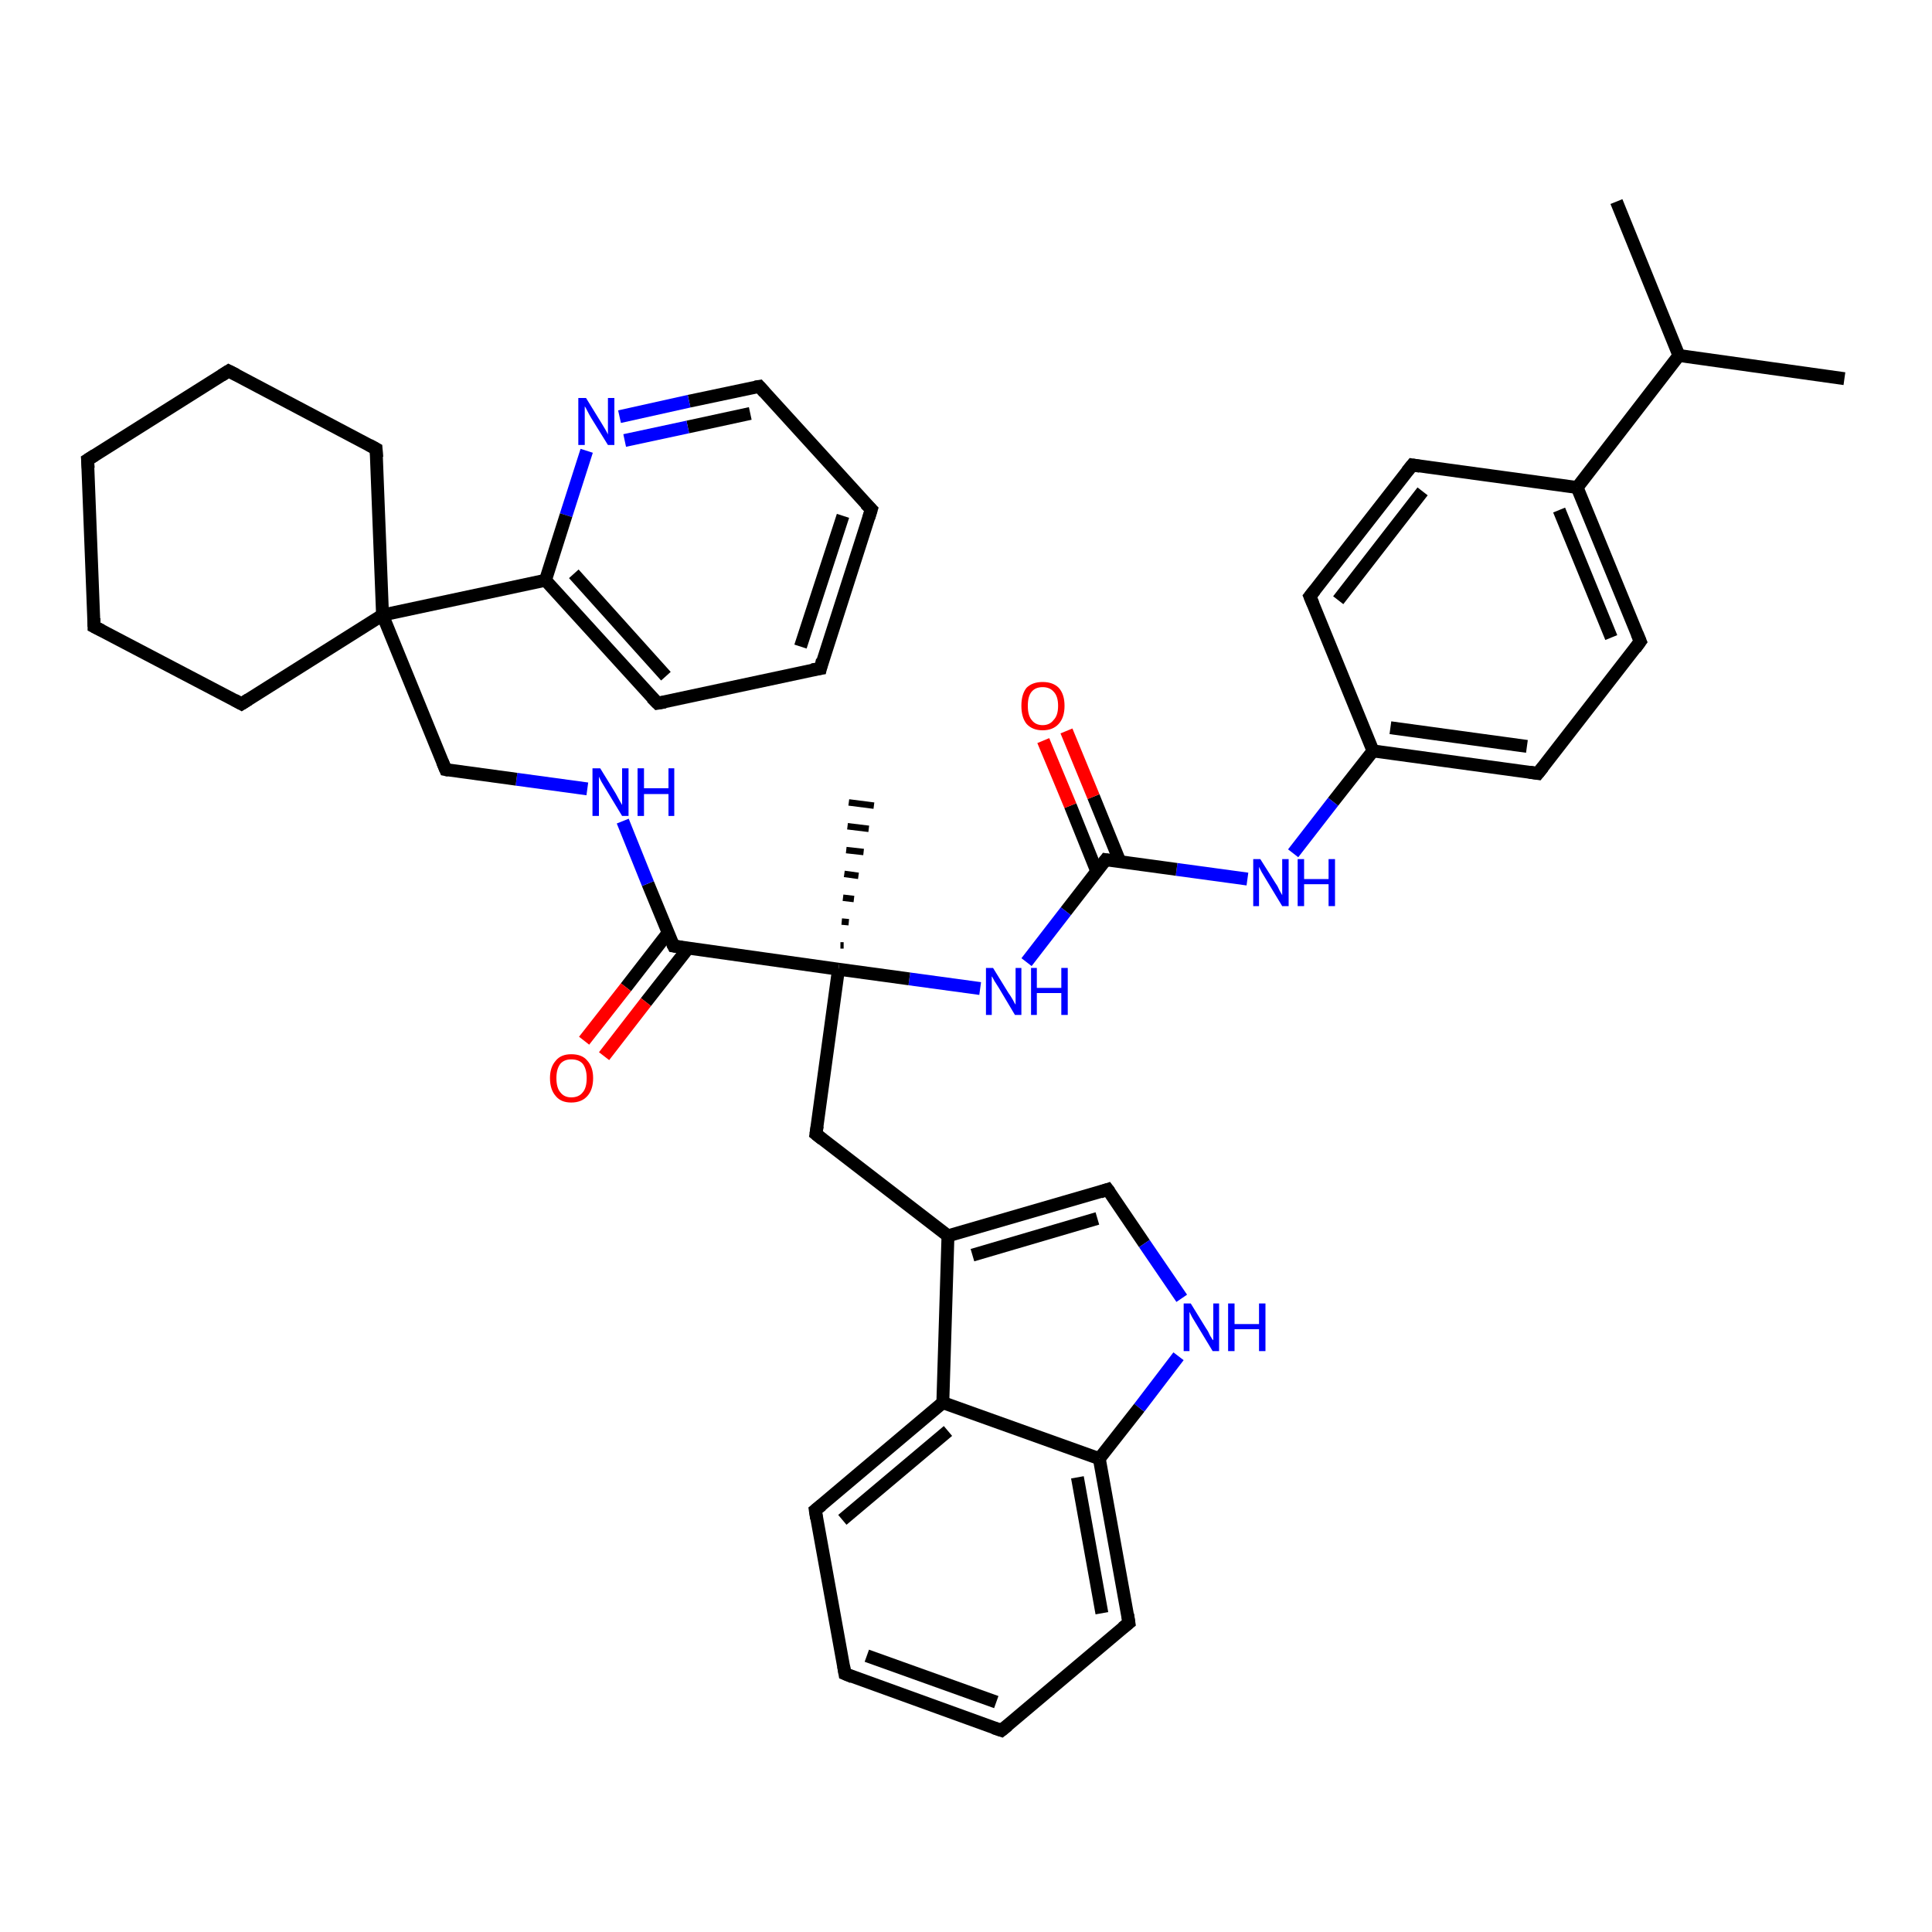 <?xml version='1.0' encoding='iso-8859-1'?>
<svg version='1.1' baseProfile='full'
              xmlns='http://www.w3.org/2000/svg'
                      xmlns:rdkit='http://www.rdkit.org/xml'
                      xmlns:xlink='http://www.w3.org/1999/xlink'
                  xml:space='preserve'
width='300px' height='300px' viewBox='0 0 300 300'>
<!-- END OF HEADER -->
<rect style='opacity:1.0;fill:#FFFFFF;stroke:none' width='300.0' height='300.0' x='0.0' y='0.0'> </rect>
<path class='bond-0 atom-0 atom-1' d='M 286.4,58.8 L 260.7,55.2' style='fill:none;fill-rule:evenodd;stroke:#000000;stroke-width:2.0px;stroke-linecap:butt;stroke-linejoin:miter;stroke-opacity:1' />
<path class='bond-1 atom-1 atom-2' d='M 260.7,55.2 L 251.0,31.3' style='fill:none;fill-rule:evenodd;stroke:#000000;stroke-width:2.0px;stroke-linecap:butt;stroke-linejoin:miter;stroke-opacity:1' />
<path class='bond-2 atom-1 atom-3' d='M 260.7,55.2 L 244.9,75.7' style='fill:none;fill-rule:evenodd;stroke:#000000;stroke-width:2.0px;stroke-linecap:butt;stroke-linejoin:miter;stroke-opacity:1' />
<path class='bond-3 atom-3 atom-4' d='M 244.9,75.7 L 254.7,99.6' style='fill:none;fill-rule:evenodd;stroke:#000000;stroke-width:2.0px;stroke-linecap:butt;stroke-linejoin:miter;stroke-opacity:1' />
<path class='bond-3 atom-3 atom-4' d='M 242.1,79.2 L 250.2,99.0' style='fill:none;fill-rule:evenodd;stroke:#000000;stroke-width:2.0px;stroke-linecap:butt;stroke-linejoin:miter;stroke-opacity:1' />
<path class='bond-4 atom-4 atom-5' d='M 254.7,99.6 L 238.8,120.1' style='fill:none;fill-rule:evenodd;stroke:#000000;stroke-width:2.0px;stroke-linecap:butt;stroke-linejoin:miter;stroke-opacity:1' />
<path class='bond-5 atom-5 atom-6' d='M 238.8,120.1 L 213.2,116.6' style='fill:none;fill-rule:evenodd;stroke:#000000;stroke-width:2.0px;stroke-linecap:butt;stroke-linejoin:miter;stroke-opacity:1' />
<path class='bond-5 atom-5 atom-6' d='M 237.1,115.9 L 215.9,113.0' style='fill:none;fill-rule:evenodd;stroke:#000000;stroke-width:2.0px;stroke-linecap:butt;stroke-linejoin:miter;stroke-opacity:1' />
<path class='bond-6 atom-6 atom-7' d='M 213.2,116.6 L 207.0,124.5' style='fill:none;fill-rule:evenodd;stroke:#000000;stroke-width:2.0px;stroke-linecap:butt;stroke-linejoin:miter;stroke-opacity:1' />
<path class='bond-6 atom-6 atom-7' d='M 207.0,124.5 L 200.8,132.5' style='fill:none;fill-rule:evenodd;stroke:#0000FF;stroke-width:2.0px;stroke-linecap:butt;stroke-linejoin:miter;stroke-opacity:1' />
<path class='bond-7 atom-7 atom-8' d='M 193.7,136.5 L 182.7,135.0' style='fill:none;fill-rule:evenodd;stroke:#0000FF;stroke-width:2.0px;stroke-linecap:butt;stroke-linejoin:miter;stroke-opacity:1' />
<path class='bond-7 atom-7 atom-8' d='M 182.7,135.0 L 171.7,133.5' style='fill:none;fill-rule:evenodd;stroke:#000000;stroke-width:2.0px;stroke-linecap:butt;stroke-linejoin:miter;stroke-opacity:1' />
<path class='bond-8 atom-8 atom-9' d='M 173.9,133.8 L 169.8,123.7' style='fill:none;fill-rule:evenodd;stroke:#000000;stroke-width:2.0px;stroke-linecap:butt;stroke-linejoin:miter;stroke-opacity:1' />
<path class='bond-8 atom-8 atom-9' d='M 169.8,123.7 L 165.6,113.5' style='fill:none;fill-rule:evenodd;stroke:#FF0000;stroke-width:2.0px;stroke-linecap:butt;stroke-linejoin:miter;stroke-opacity:1' />
<path class='bond-8 atom-8 atom-9' d='M 170.3,135.3 L 166.2,125.1' style='fill:none;fill-rule:evenodd;stroke:#000000;stroke-width:2.0px;stroke-linecap:butt;stroke-linejoin:miter;stroke-opacity:1' />
<path class='bond-8 atom-8 atom-9' d='M 166.2,125.1 L 162.0,115.0' style='fill:none;fill-rule:evenodd;stroke:#FF0000;stroke-width:2.0px;stroke-linecap:butt;stroke-linejoin:miter;stroke-opacity:1' />
<path class='bond-9 atom-8 atom-10' d='M 171.7,133.5 L 165.5,141.5' style='fill:none;fill-rule:evenodd;stroke:#000000;stroke-width:2.0px;stroke-linecap:butt;stroke-linejoin:miter;stroke-opacity:1' />
<path class='bond-9 atom-8 atom-10' d='M 165.5,141.5 L 159.4,149.4' style='fill:none;fill-rule:evenodd;stroke:#0000FF;stroke-width:2.0px;stroke-linecap:butt;stroke-linejoin:miter;stroke-opacity:1' />
<path class='bond-10 atom-10 atom-11' d='M 152.2,153.5 L 141.2,152.0' style='fill:none;fill-rule:evenodd;stroke:#0000FF;stroke-width:2.0px;stroke-linecap:butt;stroke-linejoin:miter;stroke-opacity:1' />
<path class='bond-10 atom-10 atom-11' d='M 141.2,152.0 L 130.2,150.5' style='fill:none;fill-rule:evenodd;stroke:#000000;stroke-width:2.0px;stroke-linecap:butt;stroke-linejoin:miter;stroke-opacity:1' />
<path class='bond-11 atom-11 atom-12' d='M 130.5,146.8 L 131.0,146.8' style='fill:none;fill-rule:evenodd;stroke:#000000;stroke-width:1.0px;stroke-linecap:butt;stroke-linejoin:miter;stroke-opacity:1' />
<path class='bond-11 atom-11 atom-12' d='M 130.7,143.1 L 131.8,143.2' style='fill:none;fill-rule:evenodd;stroke:#000000;stroke-width:1.0px;stroke-linecap:butt;stroke-linejoin:miter;stroke-opacity:1' />
<path class='bond-11 atom-11 atom-12' d='M 130.9,139.4 L 132.6,139.6' style='fill:none;fill-rule:evenodd;stroke:#000000;stroke-width:1.0px;stroke-linecap:butt;stroke-linejoin:miter;stroke-opacity:1' />
<path class='bond-11 atom-11 atom-12' d='M 131.1,135.7 L 133.3,136.0' style='fill:none;fill-rule:evenodd;stroke:#000000;stroke-width:1.0px;stroke-linecap:butt;stroke-linejoin:miter;stroke-opacity:1' />
<path class='bond-11 atom-11 atom-12' d='M 131.4,132.0 L 134.1,132.3' style='fill:none;fill-rule:evenodd;stroke:#000000;stroke-width:1.0px;stroke-linecap:butt;stroke-linejoin:miter;stroke-opacity:1' />
<path class='bond-11 atom-11 atom-12' d='M 131.6,128.3 L 134.9,128.7' style='fill:none;fill-rule:evenodd;stroke:#000000;stroke-width:1.0px;stroke-linecap:butt;stroke-linejoin:miter;stroke-opacity:1' />
<path class='bond-11 atom-11 atom-12' d='M 131.8,124.6 L 135.7,125.1' style='fill:none;fill-rule:evenodd;stroke:#000000;stroke-width:1.0px;stroke-linecap:butt;stroke-linejoin:miter;stroke-opacity:1' />
<path class='bond-12 atom-11 atom-13' d='M 130.2,150.5 L 126.7,176.1' style='fill:none;fill-rule:evenodd;stroke:#000000;stroke-width:2.0px;stroke-linecap:butt;stroke-linejoin:miter;stroke-opacity:1' />
<path class='bond-13 atom-13 atom-14' d='M 126.7,176.1 L 147.2,191.9' style='fill:none;fill-rule:evenodd;stroke:#000000;stroke-width:2.0px;stroke-linecap:butt;stroke-linejoin:miter;stroke-opacity:1' />
<path class='bond-14 atom-14 atom-15' d='M 147.2,191.9 L 172.0,184.7' style='fill:none;fill-rule:evenodd;stroke:#000000;stroke-width:2.0px;stroke-linecap:butt;stroke-linejoin:miter;stroke-opacity:1' />
<path class='bond-14 atom-14 atom-15' d='M 151.0,194.9 L 170.4,189.2' style='fill:none;fill-rule:evenodd;stroke:#000000;stroke-width:2.0px;stroke-linecap:butt;stroke-linejoin:miter;stroke-opacity:1' />
<path class='bond-15 atom-15 atom-16' d='M 172.0,184.7 L 177.7,193.1' style='fill:none;fill-rule:evenodd;stroke:#000000;stroke-width:2.0px;stroke-linecap:butt;stroke-linejoin:miter;stroke-opacity:1' />
<path class='bond-15 atom-15 atom-16' d='M 177.7,193.1 L 183.5,201.6' style='fill:none;fill-rule:evenodd;stroke:#0000FF;stroke-width:2.0px;stroke-linecap:butt;stroke-linejoin:miter;stroke-opacity:1' />
<path class='bond-16 atom-16 atom-17' d='M 183.0,210.6 L 176.9,218.6' style='fill:none;fill-rule:evenodd;stroke:#0000FF;stroke-width:2.0px;stroke-linecap:butt;stroke-linejoin:miter;stroke-opacity:1' />
<path class='bond-16 atom-16 atom-17' d='M 176.9,218.6 L 170.7,226.5' style='fill:none;fill-rule:evenodd;stroke:#000000;stroke-width:2.0px;stroke-linecap:butt;stroke-linejoin:miter;stroke-opacity:1' />
<path class='bond-17 atom-17 atom-18' d='M 170.7,226.5 L 175.3,252.0' style='fill:none;fill-rule:evenodd;stroke:#000000;stroke-width:2.0px;stroke-linecap:butt;stroke-linejoin:miter;stroke-opacity:1' />
<path class='bond-17 atom-17 atom-18' d='M 167.3,229.4 L 171.1,250.5' style='fill:none;fill-rule:evenodd;stroke:#000000;stroke-width:2.0px;stroke-linecap:butt;stroke-linejoin:miter;stroke-opacity:1' />
<path class='bond-18 atom-18 atom-19' d='M 175.3,252.0 L 155.5,268.7' style='fill:none;fill-rule:evenodd;stroke:#000000;stroke-width:2.0px;stroke-linecap:butt;stroke-linejoin:miter;stroke-opacity:1' />
<path class='bond-19 atom-19 atom-20' d='M 155.5,268.7 L 131.2,259.9' style='fill:none;fill-rule:evenodd;stroke:#000000;stroke-width:2.0px;stroke-linecap:butt;stroke-linejoin:miter;stroke-opacity:1' />
<path class='bond-19 atom-19 atom-20' d='M 154.7,264.3 L 134.6,257.1' style='fill:none;fill-rule:evenodd;stroke:#000000;stroke-width:2.0px;stroke-linecap:butt;stroke-linejoin:miter;stroke-opacity:1' />
<path class='bond-20 atom-20 atom-21' d='M 131.2,259.9 L 126.6,234.5' style='fill:none;fill-rule:evenodd;stroke:#000000;stroke-width:2.0px;stroke-linecap:butt;stroke-linejoin:miter;stroke-opacity:1' />
<path class='bond-21 atom-21 atom-22' d='M 126.6,234.5 L 146.4,217.8' style='fill:none;fill-rule:evenodd;stroke:#000000;stroke-width:2.0px;stroke-linecap:butt;stroke-linejoin:miter;stroke-opacity:1' />
<path class='bond-21 atom-21 atom-22' d='M 130.8,236.0 L 147.2,222.2' style='fill:none;fill-rule:evenodd;stroke:#000000;stroke-width:2.0px;stroke-linecap:butt;stroke-linejoin:miter;stroke-opacity:1' />
<path class='bond-22 atom-11 atom-23' d='M 130.2,150.5 L 104.6,146.9' style='fill:none;fill-rule:evenodd;stroke:#000000;stroke-width:2.0px;stroke-linecap:butt;stroke-linejoin:miter;stroke-opacity:1' />
<path class='bond-23 atom-23 atom-24' d='M 103.7,144.9 L 97.2,153.3' style='fill:none;fill-rule:evenodd;stroke:#000000;stroke-width:2.0px;stroke-linecap:butt;stroke-linejoin:miter;stroke-opacity:1' />
<path class='bond-23 atom-23 atom-24' d='M 97.2,153.3 L 90.7,161.6' style='fill:none;fill-rule:evenodd;stroke:#FF0000;stroke-width:2.0px;stroke-linecap:butt;stroke-linejoin:miter;stroke-opacity:1' />
<path class='bond-23 atom-23 atom-24' d='M 106.8,147.3 L 100.3,155.6' style='fill:none;fill-rule:evenodd;stroke:#000000;stroke-width:2.0px;stroke-linecap:butt;stroke-linejoin:miter;stroke-opacity:1' />
<path class='bond-23 atom-23 atom-24' d='M 100.3,155.6 L 93.8,164.0' style='fill:none;fill-rule:evenodd;stroke:#FF0000;stroke-width:2.0px;stroke-linecap:butt;stroke-linejoin:miter;stroke-opacity:1' />
<path class='bond-24 atom-23 atom-25' d='M 104.6,146.9 L 100.6,137.2' style='fill:none;fill-rule:evenodd;stroke:#000000;stroke-width:2.0px;stroke-linecap:butt;stroke-linejoin:miter;stroke-opacity:1' />
<path class='bond-24 atom-23 atom-25' d='M 100.6,137.2 L 96.7,127.5' style='fill:none;fill-rule:evenodd;stroke:#0000FF;stroke-width:2.0px;stroke-linecap:butt;stroke-linejoin:miter;stroke-opacity:1' />
<path class='bond-25 atom-25 atom-26' d='M 91.2,122.5 L 80.2,121.0' style='fill:none;fill-rule:evenodd;stroke:#0000FF;stroke-width:2.0px;stroke-linecap:butt;stroke-linejoin:miter;stroke-opacity:1' />
<path class='bond-25 atom-25 atom-26' d='M 80.2,121.0 L 69.2,119.5' style='fill:none;fill-rule:evenodd;stroke:#000000;stroke-width:2.0px;stroke-linecap:butt;stroke-linejoin:miter;stroke-opacity:1' />
<path class='bond-26 atom-26 atom-27' d='M 69.2,119.5 L 59.4,95.5' style='fill:none;fill-rule:evenodd;stroke:#000000;stroke-width:2.0px;stroke-linecap:butt;stroke-linejoin:miter;stroke-opacity:1' />
<path class='bond-27 atom-27 atom-28' d='M 59.4,95.5 L 37.5,109.3' style='fill:none;fill-rule:evenodd;stroke:#000000;stroke-width:2.0px;stroke-linecap:butt;stroke-linejoin:miter;stroke-opacity:1' />
<path class='bond-28 atom-28 atom-29' d='M 37.5,109.3 L 14.6,97.3' style='fill:none;fill-rule:evenodd;stroke:#000000;stroke-width:2.0px;stroke-linecap:butt;stroke-linejoin:miter;stroke-opacity:1' />
<path class='bond-29 atom-29 atom-30' d='M 14.6,97.3 L 13.6,71.4' style='fill:none;fill-rule:evenodd;stroke:#000000;stroke-width:2.0px;stroke-linecap:butt;stroke-linejoin:miter;stroke-opacity:1' />
<path class='bond-30 atom-30 atom-31' d='M 13.6,71.4 L 35.5,57.6' style='fill:none;fill-rule:evenodd;stroke:#000000;stroke-width:2.0px;stroke-linecap:butt;stroke-linejoin:miter;stroke-opacity:1' />
<path class='bond-31 atom-31 atom-32' d='M 35.5,57.6 L 58.4,69.7' style='fill:none;fill-rule:evenodd;stroke:#000000;stroke-width:2.0px;stroke-linecap:butt;stroke-linejoin:miter;stroke-opacity:1' />
<path class='bond-32 atom-27 atom-33' d='M 59.4,95.5 L 84.7,90.1' style='fill:none;fill-rule:evenodd;stroke:#000000;stroke-width:2.0px;stroke-linecap:butt;stroke-linejoin:miter;stroke-opacity:1' />
<path class='bond-33 atom-33 atom-34' d='M 84.7,90.1 L 102.1,109.2' style='fill:none;fill-rule:evenodd;stroke:#000000;stroke-width:2.0px;stroke-linecap:butt;stroke-linejoin:miter;stroke-opacity:1' />
<path class='bond-33 atom-33 atom-34' d='M 89.1,89.1 L 103.4,105.0' style='fill:none;fill-rule:evenodd;stroke:#000000;stroke-width:2.0px;stroke-linecap:butt;stroke-linejoin:miter;stroke-opacity:1' />
<path class='bond-34 atom-34 atom-35' d='M 102.1,109.2 L 127.4,103.8' style='fill:none;fill-rule:evenodd;stroke:#000000;stroke-width:2.0px;stroke-linecap:butt;stroke-linejoin:miter;stroke-opacity:1' />
<path class='bond-35 atom-35 atom-36' d='M 127.4,103.8 L 135.3,79.1' style='fill:none;fill-rule:evenodd;stroke:#000000;stroke-width:2.0px;stroke-linecap:butt;stroke-linejoin:miter;stroke-opacity:1' />
<path class='bond-35 atom-35 atom-36' d='M 124.3,100.4 L 130.9,80.1' style='fill:none;fill-rule:evenodd;stroke:#000000;stroke-width:2.0px;stroke-linecap:butt;stroke-linejoin:miter;stroke-opacity:1' />
<path class='bond-36 atom-36 atom-37' d='M 135.3,79.1 L 117.9,60.0' style='fill:none;fill-rule:evenodd;stroke:#000000;stroke-width:2.0px;stroke-linecap:butt;stroke-linejoin:miter;stroke-opacity:1' />
<path class='bond-37 atom-37 atom-38' d='M 117.9,60.0 L 107.0,62.3' style='fill:none;fill-rule:evenodd;stroke:#000000;stroke-width:2.0px;stroke-linecap:butt;stroke-linejoin:miter;stroke-opacity:1' />
<path class='bond-37 atom-37 atom-38' d='M 107.0,62.3 L 96.2,64.7' style='fill:none;fill-rule:evenodd;stroke:#0000FF;stroke-width:2.0px;stroke-linecap:butt;stroke-linejoin:miter;stroke-opacity:1' />
<path class='bond-37 atom-37 atom-38' d='M 116.5,64.2 L 106.8,66.3' style='fill:none;fill-rule:evenodd;stroke:#000000;stroke-width:2.0px;stroke-linecap:butt;stroke-linejoin:miter;stroke-opacity:1' />
<path class='bond-37 atom-37 atom-38' d='M 106.8,66.3 L 97.0,68.4' style='fill:none;fill-rule:evenodd;stroke:#0000FF;stroke-width:2.0px;stroke-linecap:butt;stroke-linejoin:miter;stroke-opacity:1' />
<path class='bond-38 atom-6 atom-39' d='M 213.2,116.6 L 203.4,92.6' style='fill:none;fill-rule:evenodd;stroke:#000000;stroke-width:2.0px;stroke-linecap:butt;stroke-linejoin:miter;stroke-opacity:1' />
<path class='bond-39 atom-39 atom-40' d='M 203.4,92.6 L 219.3,72.2' style='fill:none;fill-rule:evenodd;stroke:#000000;stroke-width:2.0px;stroke-linecap:butt;stroke-linejoin:miter;stroke-opacity:1' />
<path class='bond-39 atom-39 atom-40' d='M 207.8,93.2 L 220.9,76.3' style='fill:none;fill-rule:evenodd;stroke:#000000;stroke-width:2.0px;stroke-linecap:butt;stroke-linejoin:miter;stroke-opacity:1' />
<path class='bond-40 atom-40 atom-3' d='M 219.3,72.2 L 244.9,75.7' style='fill:none;fill-rule:evenodd;stroke:#000000;stroke-width:2.0px;stroke-linecap:butt;stroke-linejoin:miter;stroke-opacity:1' />
<path class='bond-41 atom-22 atom-14' d='M 146.4,217.8 L 147.2,191.9' style='fill:none;fill-rule:evenodd;stroke:#000000;stroke-width:2.0px;stroke-linecap:butt;stroke-linejoin:miter;stroke-opacity:1' />
<path class='bond-42 atom-32 atom-27' d='M 58.4,69.7 L 59.4,95.5' style='fill:none;fill-rule:evenodd;stroke:#000000;stroke-width:2.0px;stroke-linecap:butt;stroke-linejoin:miter;stroke-opacity:1' />
<path class='bond-43 atom-38 atom-33' d='M 91.1,70.0 L 87.9,80.0' style='fill:none;fill-rule:evenodd;stroke:#0000FF;stroke-width:2.0px;stroke-linecap:butt;stroke-linejoin:miter;stroke-opacity:1' />
<path class='bond-43 atom-38 atom-33' d='M 87.9,80.0 L 84.7,90.1' style='fill:none;fill-rule:evenodd;stroke:#000000;stroke-width:2.0px;stroke-linecap:butt;stroke-linejoin:miter;stroke-opacity:1' />
<path class='bond-44 atom-22 atom-17' d='M 146.4,217.8 L 170.7,226.5' style='fill:none;fill-rule:evenodd;stroke:#000000;stroke-width:2.0px;stroke-linecap:butt;stroke-linejoin:miter;stroke-opacity:1' />
<path d='M 254.2,98.4 L 254.7,99.6 L 253.9,100.7' style='fill:none;stroke:#000000;stroke-width:2.0px;stroke-linecap:butt;stroke-linejoin:miter;stroke-opacity:1;' />
<path d='M 239.6,119.1 L 238.8,120.1 L 237.5,119.9' style='fill:none;stroke:#000000;stroke-width:2.0px;stroke-linecap:butt;stroke-linejoin:miter;stroke-opacity:1;' />
<path d='M 172.3,133.6 L 171.7,133.5 L 171.4,133.9' style='fill:none;stroke:#000000;stroke-width:2.0px;stroke-linecap:butt;stroke-linejoin:miter;stroke-opacity:1;' />
<path d='M 126.9,174.8 L 126.7,176.1 L 127.7,176.9' style='fill:none;stroke:#000000;stroke-width:2.0px;stroke-linecap:butt;stroke-linejoin:miter;stroke-opacity:1;' />
<path d='M 170.8,185.1 L 172.0,184.7 L 172.3,185.1' style='fill:none;stroke:#000000;stroke-width:2.0px;stroke-linecap:butt;stroke-linejoin:miter;stroke-opacity:1;' />
<path d='M 175.1,250.7 L 175.3,252.0 L 174.3,252.8' style='fill:none;stroke:#000000;stroke-width:2.0px;stroke-linecap:butt;stroke-linejoin:miter;stroke-opacity:1;' />
<path d='M 156.5,267.9 L 155.5,268.7 L 154.3,268.3' style='fill:none;stroke:#000000;stroke-width:2.0px;stroke-linecap:butt;stroke-linejoin:miter;stroke-opacity:1;' />
<path d='M 132.4,260.4 L 131.2,259.9 L 131.0,258.7' style='fill:none;stroke:#000000;stroke-width:2.0px;stroke-linecap:butt;stroke-linejoin:miter;stroke-opacity:1;' />
<path d='M 126.8,235.8 L 126.6,234.5 L 127.6,233.7' style='fill:none;stroke:#000000;stroke-width:2.0px;stroke-linecap:butt;stroke-linejoin:miter;stroke-opacity:1;' />
<path d='M 105.9,147.1 L 104.6,146.9 L 104.4,146.5' style='fill:none;stroke:#000000;stroke-width:2.0px;stroke-linecap:butt;stroke-linejoin:miter;stroke-opacity:1;' />
<path d='M 69.7,119.6 L 69.2,119.5 L 68.7,118.3' style='fill:none;stroke:#000000;stroke-width:2.0px;stroke-linecap:butt;stroke-linejoin:miter;stroke-opacity:1;' />
<path d='M 38.6,108.6 L 37.5,109.3 L 36.4,108.7' style='fill:none;stroke:#000000;stroke-width:2.0px;stroke-linecap:butt;stroke-linejoin:miter;stroke-opacity:1;' />
<path d='M 15.8,97.9 L 14.6,97.3 L 14.6,96.0' style='fill:none;stroke:#000000;stroke-width:2.0px;stroke-linecap:butt;stroke-linejoin:miter;stroke-opacity:1;' />
<path d='M 13.7,72.7 L 13.6,71.4 L 14.7,70.7' style='fill:none;stroke:#000000;stroke-width:2.0px;stroke-linecap:butt;stroke-linejoin:miter;stroke-opacity:1;' />
<path d='M 34.4,58.3 L 35.5,57.6 L 36.7,58.2' style='fill:none;stroke:#000000;stroke-width:2.0px;stroke-linecap:butt;stroke-linejoin:miter;stroke-opacity:1;' />
<path d='M 57.3,69.1 L 58.4,69.7 L 58.5,71.0' style='fill:none;stroke:#000000;stroke-width:2.0px;stroke-linecap:butt;stroke-linejoin:miter;stroke-opacity:1;' />
<path d='M 101.2,108.3 L 102.1,109.2 L 103.3,109.0' style='fill:none;stroke:#000000;stroke-width:2.0px;stroke-linecap:butt;stroke-linejoin:miter;stroke-opacity:1;' />
<path d='M 126.1,104.0 L 127.4,103.8 L 127.7,102.5' style='fill:none;stroke:#000000;stroke-width:2.0px;stroke-linecap:butt;stroke-linejoin:miter;stroke-opacity:1;' />
<path d='M 134.9,80.4 L 135.3,79.1 L 134.4,78.2' style='fill:none;stroke:#000000;stroke-width:2.0px;stroke-linecap:butt;stroke-linejoin:miter;stroke-opacity:1;' />
<path d='M 118.7,60.9 L 117.9,60.0 L 117.3,60.1' style='fill:none;stroke:#000000;stroke-width:2.0px;stroke-linecap:butt;stroke-linejoin:miter;stroke-opacity:1;' />
<path d='M 203.9,93.8 L 203.4,92.6 L 204.2,91.6' style='fill:none;stroke:#000000;stroke-width:2.0px;stroke-linecap:butt;stroke-linejoin:miter;stroke-opacity:1;' />
<path d='M 218.5,73.2 L 219.3,72.2 L 220.5,72.4' style='fill:none;stroke:#000000;stroke-width:2.0px;stroke-linecap:butt;stroke-linejoin:miter;stroke-opacity:1;' />
<path class='atom-7' d='M 195.7 133.4
L 198.1 137.2
Q 198.4 137.6, 198.7 138.3
Q 199.1 139.0, 199.1 139.0
L 199.1 133.4
L 200.1 133.4
L 200.1 140.7
L 199.1 140.7
L 196.5 136.4
Q 196.2 135.9, 195.9 135.4
Q 195.6 134.8, 195.5 134.6
L 195.5 140.7
L 194.6 140.7
L 194.6 133.4
L 195.7 133.4
' fill='#0000FF'/>
<path class='atom-7' d='M 201.5 133.4
L 202.5 133.4
L 202.5 136.5
L 206.3 136.5
L 206.3 133.4
L 207.3 133.4
L 207.3 140.7
L 206.3 140.7
L 206.3 137.3
L 202.5 137.3
L 202.5 140.7
L 201.5 140.7
L 201.5 133.4
' fill='#0000FF'/>
<path class='atom-9' d='M 158.6 109.6
Q 158.6 107.8, 159.4 106.8
Q 160.3 105.9, 161.9 105.9
Q 163.5 105.9, 164.4 106.8
Q 165.3 107.8, 165.3 109.6
Q 165.3 111.4, 164.4 112.4
Q 163.5 113.4, 161.9 113.4
Q 160.3 113.4, 159.4 112.4
Q 158.6 111.4, 158.6 109.6
M 161.9 112.6
Q 163.0 112.6, 163.6 111.8
Q 164.3 111.1, 164.3 109.6
Q 164.3 108.1, 163.6 107.4
Q 163.0 106.7, 161.9 106.7
Q 160.8 106.7, 160.2 107.4
Q 159.6 108.1, 159.6 109.6
Q 159.6 111.1, 160.2 111.8
Q 160.8 112.6, 161.9 112.6
' fill='#FF0000'/>
<path class='atom-10' d='M 154.2 150.3
L 156.6 154.2
Q 156.9 154.6, 157.3 155.3
Q 157.6 155.9, 157.7 156.0
L 157.7 150.3
L 158.6 150.3
L 158.6 157.6
L 157.6 157.6
L 155.1 153.4
Q 154.8 152.9, 154.4 152.3
Q 154.1 151.7, 154.0 151.6
L 154.0 157.6
L 153.1 157.6
L 153.1 150.3
L 154.2 150.3
' fill='#0000FF'/>
<path class='atom-10' d='M 160.1 150.3
L 161.0 150.3
L 161.0 153.4
L 164.8 153.4
L 164.8 150.3
L 165.8 150.3
L 165.8 157.6
L 164.8 157.6
L 164.8 154.2
L 161.0 154.2
L 161.0 157.6
L 160.1 157.6
L 160.1 150.3
' fill='#0000FF'/>
<path class='atom-16' d='M 184.9 202.4
L 187.3 206.3
Q 187.6 206.7, 187.9 207.4
Q 188.3 208.1, 188.4 208.1
L 188.4 202.4
L 189.3 202.4
L 189.3 209.8
L 188.3 209.8
L 185.7 205.5
Q 185.4 205.0, 185.1 204.5
Q 184.8 203.9, 184.7 203.7
L 184.7 209.8
L 183.8 209.8
L 183.8 202.4
L 184.9 202.4
' fill='#0000FF'/>
<path class='atom-16' d='M 190.7 202.4
L 191.7 202.4
L 191.7 205.6
L 195.5 205.6
L 195.5 202.4
L 196.5 202.4
L 196.5 209.8
L 195.5 209.8
L 195.5 206.4
L 191.7 206.4
L 191.7 209.8
L 190.7 209.8
L 190.7 202.4
' fill='#0000FF'/>
<path class='atom-24' d='M 85.4 167.4
Q 85.4 165.7, 86.3 164.7
Q 87.1 163.7, 88.7 163.7
Q 90.4 163.7, 91.2 164.7
Q 92.1 165.7, 92.1 167.4
Q 92.1 169.2, 91.2 170.2
Q 90.3 171.2, 88.7 171.2
Q 87.1 171.2, 86.3 170.2
Q 85.4 169.2, 85.4 167.4
M 88.7 170.4
Q 89.9 170.4, 90.5 169.6
Q 91.1 168.9, 91.1 167.4
Q 91.1 166.0, 90.5 165.2
Q 89.9 164.5, 88.7 164.5
Q 87.6 164.5, 87.0 165.2
Q 86.4 166.0, 86.4 167.4
Q 86.4 168.9, 87.0 169.6
Q 87.6 170.4, 88.7 170.4
' fill='#FF0000'/>
<path class='atom-25' d='M 93.2 119.3
L 95.6 123.2
Q 95.8 123.6, 96.2 124.3
Q 96.6 125.0, 96.6 125.0
L 96.6 119.3
L 97.6 119.3
L 97.6 126.7
L 96.6 126.7
L 94.0 122.4
Q 93.7 121.9, 93.4 121.4
Q 93.1 120.8, 93.0 120.6
L 93.0 126.7
L 92.0 126.7
L 92.0 119.3
L 93.2 119.3
' fill='#0000FF'/>
<path class='atom-25' d='M 99.0 119.3
L 100.0 119.3
L 100.0 122.4
L 103.8 122.4
L 103.8 119.3
L 104.7 119.3
L 104.7 126.7
L 103.8 126.7
L 103.8 123.3
L 100.0 123.3
L 100.0 126.7
L 99.0 126.7
L 99.0 119.3
' fill='#0000FF'/>
<path class='atom-38' d='M 91.0 61.8
L 93.4 65.7
Q 93.6 66.0, 94.0 66.7
Q 94.4 67.4, 94.4 67.5
L 94.4 61.8
L 95.4 61.8
L 95.4 69.1
L 94.4 69.1
L 91.8 64.9
Q 91.5 64.4, 91.2 63.8
Q 90.9 63.2, 90.8 63.1
L 90.8 69.1
L 89.8 69.1
L 89.8 61.8
L 91.0 61.8
' fill='#0000FF'/>
</svg>
